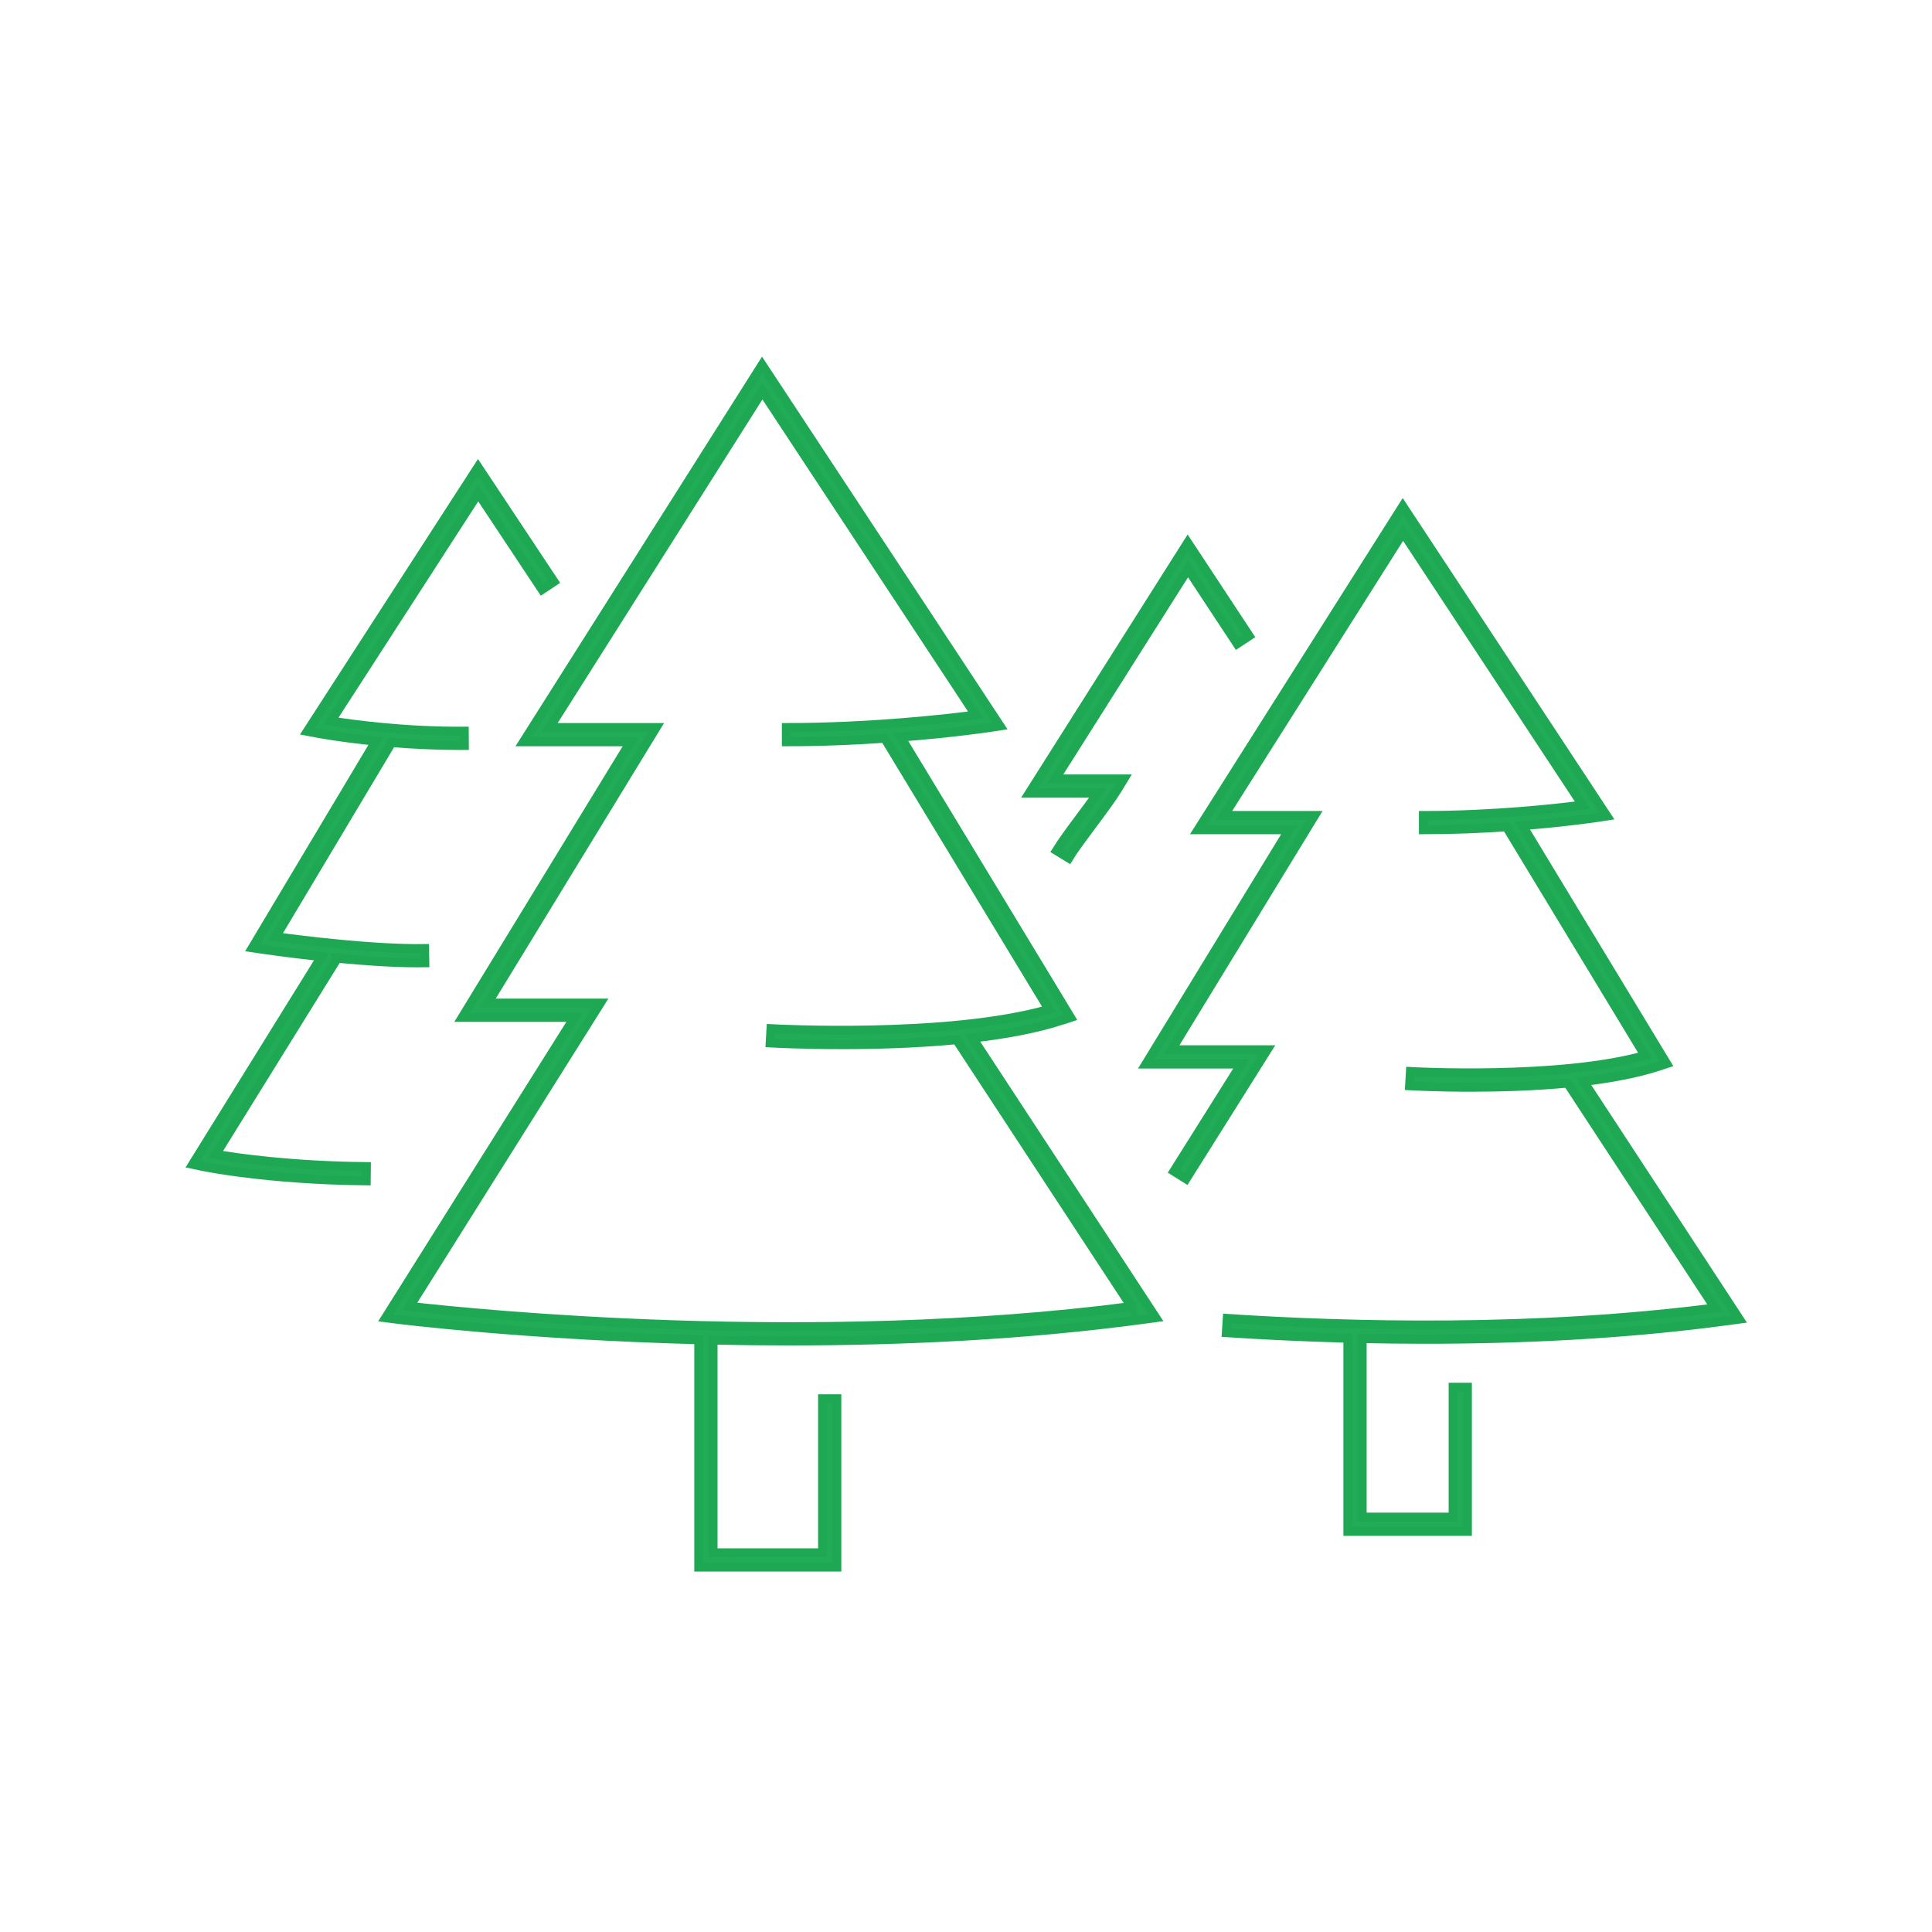 <?xml version="1.0" encoding="UTF-8"?> <!-- Creator: CorelDRAW 2018 (64-Bit) --> <svg xmlns="http://www.w3.org/2000/svg" xmlns:xlink="http://www.w3.org/1999/xlink" xml:space="preserve" width="180.622mm" height="180.622mm" shape-rendering="geometricPrecision" text-rendering="geometricPrecision" image-rendering="optimizeQuality" fill-rule="evenodd" clip-rule="evenodd" viewBox="0 0 18062.22 18062.22"> <g id="__x0023_Layer_x0020_1">  <g id="_2371965386528"> <path fill="#21AD56" fill-rule="nonzero" stroke="#1FA854" stroke-width="84.67" stroke-miterlimit="22.926" d="M9928.18 9537.94l79.34 -25.93 -1587.72 -2621.23c488.75,-38.31 820.39,-88.04 825.74,-88.85l102.32 -15.57 -2222.99 -3374.16 -2228.8 3522.31 1000.52 0 -1573.82 2576.23 1048.69 0 -1764.93 2808.71 102.84 13.2c20.45,2.62 1195.22,150.07 2823.81,192.3l0 2125.08 1289.91 0 0 -1572.52 -132.57 0 0 1439.98 -1024.77 0 0 -1989.37c232.26,5.12 473.03,8.05 720.54,8.03 1035.76,0 2188.18,-50.9 3314.08,-203.57l104.11 -14.11 -1713.03 -2614.2c302.02,-34.66 594.46,-87.17 836.73,-166.33zm650.09 2677.15l0 0c-2993.72,388.79 -6143.67,67.21 -6748.6,-1.66l1781.63 -2835.23 -1052.27 0 1573.83 -2576.22 -996.05 0 1990.34 -3145.46 1995.29 3028.64c-258.69,33.98 -971.45,116.82 -1770.4,116.82l0 132.53c329.47,0 644.19,-13.98 919.42,-32.85l1535.42 2534.9c-939.1,271.51 -2581.48,181.94 -2598.5,180.98l-7.51 132.32c27.77,1.59 297.04,16.3 671.83,16.3 310.28,0 692.81,-10.3 1070.51,-46.29l1635.06 2495.22z"></path> <path fill="#21AD56" fill-rule="nonzero" stroke="#1FA854" stroke-width="84.67" stroke-miterlimit="22.926" d="M13330.04 12520.58c884.39,0 1863.76,-44.08 2825.7,-174.53l104.11 -14.11 -1456.14 -2222.24c251.73,-29.56 495.03,-73.83 697.33,-139.92l79.37 -25.93 -1347.96 -2225.37c407.11,-32.44 682.19,-73.68 686.68,-74.36l102.32 -15.58 -1906.9 -2894.32 -1912.68 3022.72 850.94 0 -1338.01 2190.21 891.28 0 -630.11 1002.72 112.24 70.53 757.72 -1205.79 -894.87 0 1338.01 -2190.2 -846.46 0 1674.21 -2645.87 1679.14 2548.68c-231.75,30.01 -825.03,97.19 -1488.11,97.19l0 132.53c277.91,0 543.53,-11.69 776.29,-27.52l1295.49 2138.78c-798.57,225.93 -2179.06,150.69 -2193.35,149.9l-7.51 132.32c23.6,1.35 252.56,13.85 571.4,13.85 262.44,0 585.71,-8.65 905.4,-38.82l1378.08 2103.05c-1679.21,216.58 -3400.9,173.57 -4559.62,98l-8.61 132.26c336.37,21.94 720.13,41.1 1136.33,52.07l0 1805.51 1116.48 0 0 -1346.83 -132.56 0 0 1214.29 -851.35 0 0 -1669.8c192.65,4.17 391.56,6.58 595.72,6.58z"></path> <path fill="#21AD56" fill-rule="nonzero" stroke="#1FA854" stroke-width="84.67" stroke-miterlimit="22.926" d="M10107.98 7627.99c-88.68,119.13 -180.38,242.35 -230.13,323.76l113.14 69.09c46.54,-76.24 136.42,-196.96 223.31,-313.71 88.6,-119.03 180.21,-242.12 229.89,-323.46l61.63 -100.82 -642.2 0 1242.51 -1963.64 460.16 698.44 110.66 -72.91 -573.1 -869.86 -1480.97 2340.5 640.82 0c-45.44,64.44 -101.18,139.3 -155.72,212.61z"></path> <path fill="#21AD56" fill-rule="nonzero" stroke="#1FA854" stroke-width="84.67" stroke-miterlimit="22.926" d="M3153.41 8958.11c246.29,23.67 520.26,43.2 754.98,43.2 21.26,0 42.24,-0.17 62.81,-0.5l-2.14 -132.51c-469.91,7.58 -1142.77,-76.69 -1392.68,-110.64l1084.72 -1815.71c189.11,15.64 405.05,27.12 632.35,27.12 15.71,0 31.56,-0.05 47.37,-0.18l-0.96 -132.53c-551.67,4.02 -1043.87,-62.99 -1246.23,-95l1376.87 -2131.06 597.31 900.3 110.45 -73.27 -709.21 -1068.98 -1594.8 2468.34 96.73 18.36c3.66,0.69 219.2,41.03 543.74,73.54l-1154.1 1931.78 97.91 14.58c4.6,0.67 239.83,35.39 548.12,68.28l-1204.31 1941.58 92.19 19.66c5.89,1.26 598.72,125.42 1528.76,134.89l1.38 -132.53c-703.49,-7.17 -1209.54,-80.51 -1408.87,-114.67l1137.61 -1834.05z"></path> </g> </g> </svg> 